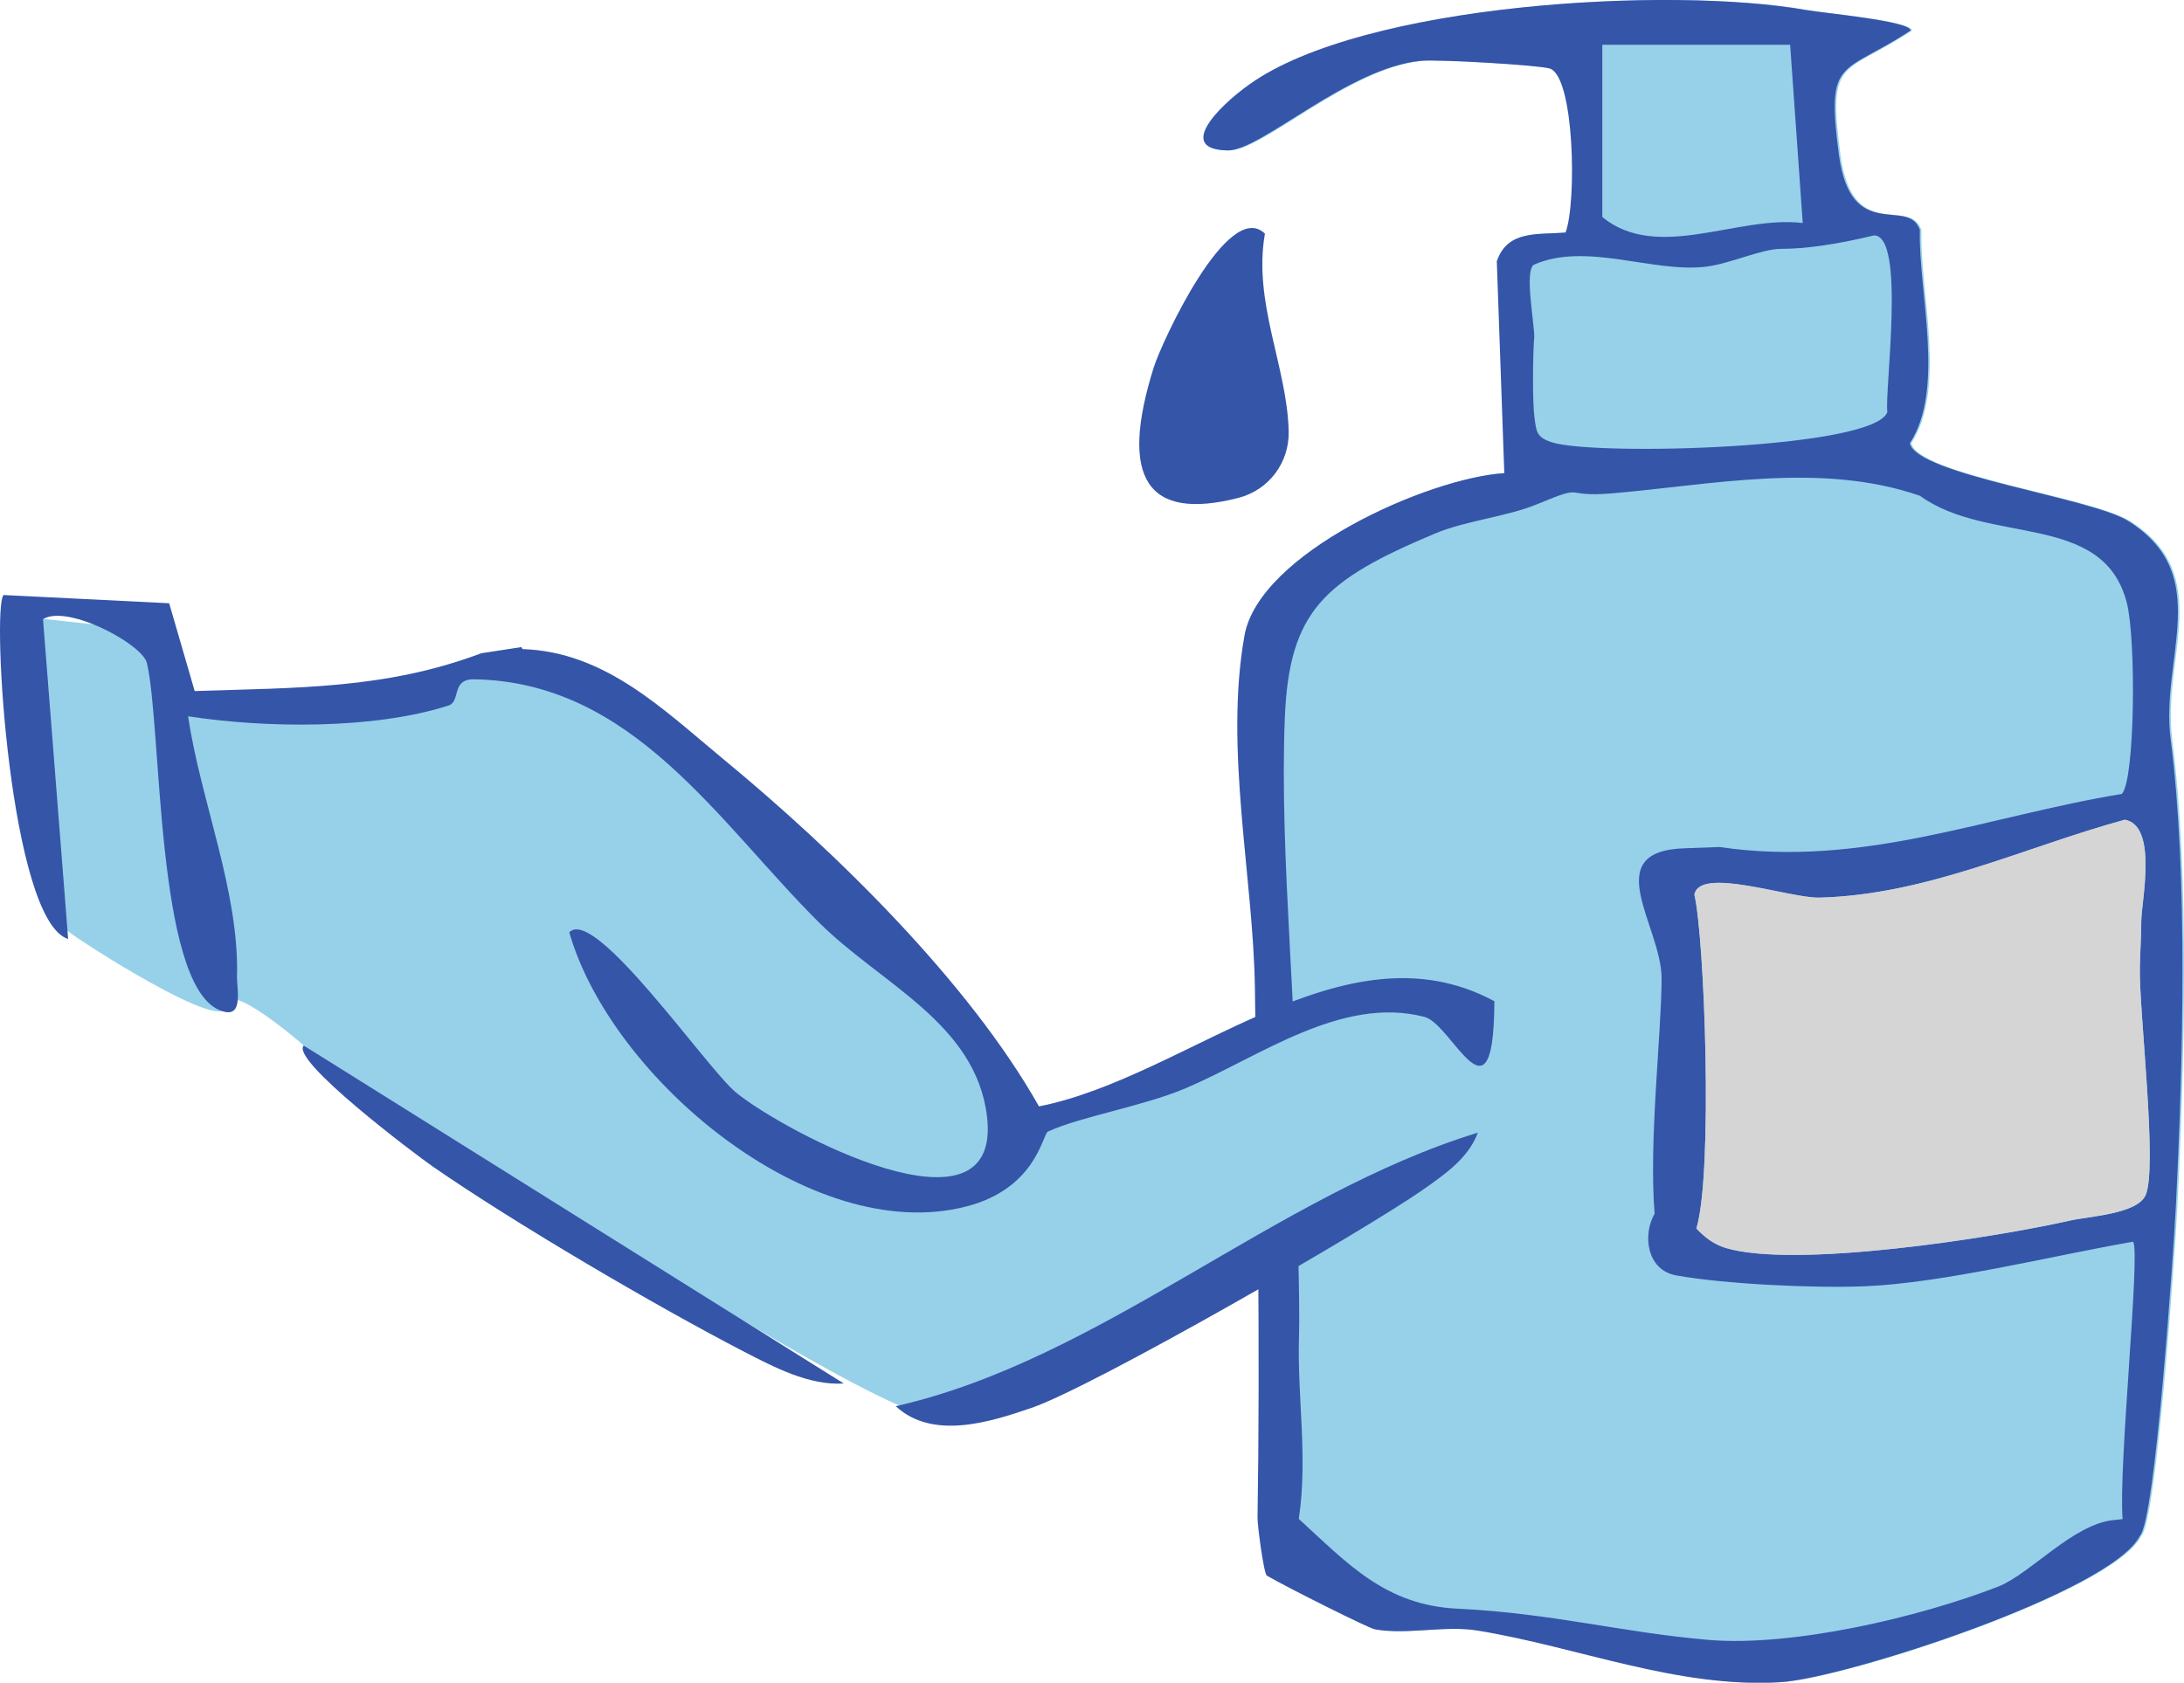 <svg width="109" height="84" viewBox="0 0 109 84" fill="none" xmlns="http://www.w3.org/2000/svg">
<g clip-path="url(#clip0_5024_7617)">
<path d="M108.667 60.287C108.558 62.497 107.632 75.924 106.873 76.668C105.464 79.465 92.155 83.766 88.963 83.969C83.827 84.291 78.825 82.211 73.824 81.395C72.171 81.124 70.278 81.618 68.693 81.327C68.396 81.275 64.393 79.278 63.312 78.649C63.156 78.561 62.839 76.137 62.844 75.768C62.979 67.432 62.839 58.092 62.714 49.346C62.636 43.776 61.175 37.4 62.194 31.711C62.927 27.619 71.318 23.854 75.16 23.614L74.786 13.032C75.326 11.456 76.834 11.722 78.217 11.602C78.784 10.12 78.664 3.817 77.432 3.417C76.907 3.25 71.843 2.954 71.001 3.032C67.32 3.385 63.015 7.525 61.362 7.509C58.809 7.483 60.785 5.393 62.433 4.212C68.11 0.166 83.431 -0.707 90.232 0.504C91.053 0.655 95.43 1.051 95.43 1.524C91.999 3.786 91.199 2.798 91.854 7.717C92.452 12.21 95.311 9.782 95.893 11.477C95.815 14.582 97.167 19.402 95.389 22.127C95.737 23.698 104.445 24.831 106.312 26.017C110.585 28.721 107.882 32.835 108.412 36.917C109.28 43.641 109.031 53.111 108.667 60.287Z" fill="#96D1E9"/>
<path d="M108.335 36.917C107.804 32.834 110.508 28.726 106.234 26.017C104.368 24.836 95.66 23.703 95.317 22.127C97.094 19.402 95.738 14.587 95.816 11.477C95.239 9.787 92.374 12.21 91.776 7.717C91.121 2.798 91.916 3.786 95.353 1.524C95.358 1.05 90.975 0.65 90.154 0.504C83.354 -0.707 68.033 0.161 62.355 4.212C60.708 5.387 58.732 7.478 61.279 7.509C62.938 7.525 67.243 3.385 70.918 3.037C71.76 2.954 76.824 3.25 77.349 3.422C78.581 3.822 78.696 10.125 78.134 11.607C76.751 11.732 75.244 11.461 74.703 13.042L75.077 23.62C71.235 23.864 62.844 27.624 62.111 31.722C61.092 37.411 62.553 43.786 62.631 49.356C62.756 58.103 62.896 67.448 62.761 75.778C62.756 76.147 63.073 78.571 63.229 78.659C64.316 79.288 68.313 81.285 68.61 81.337C70.201 81.629 72.093 81.129 73.746 81.4C78.748 82.216 83.749 84.302 88.885 83.974C92.078 83.771 105.387 79.476 106.796 76.673C107.56 75.929 108.48 62.502 108.589 60.292C108.953 53.115 109.203 43.646 108.335 36.917ZM79.969 2.236H89.343L89.972 11.134C86.738 10.733 82.73 13.089 79.969 10.837V2.236ZM76.569 16.901C76.616 16.282 76.065 13.588 76.543 13.219C79.158 12.059 82.491 13.635 85.142 13.313C86.369 13.162 87.918 12.423 88.885 12.423C90.126 12.423 91.672 12.2 93.523 11.753C95.124 11.726 94.053 19.485 94.194 20.572C93.544 22.398 79.798 22.767 77.505 22.096C76.678 21.852 76.678 21.54 76.585 20.858C76.476 20.083 76.502 17.728 76.564 16.906L76.569 16.901ZM106.868 45.95C106.863 46.86 106.811 47.489 106.796 48.331C106.754 50.448 107.695 58.3 107.082 59.668C106.655 60.614 104.233 60.718 103.286 60.937C99.465 61.8 89.525 63.35 86.094 62.289C85.491 62.102 85.033 61.722 84.664 61.327C85.501 58.576 85.075 46.802 84.565 44.67C84.794 43.23 89.312 44.847 90.804 44.811C96.19 44.67 101.03 42.289 106.047 40.921C107.705 41.217 106.874 45.014 106.868 45.96V45.95ZM105.912 39.631C99.06 40.76 92.967 43.339 85.813 42.283L84.103 42.346C79.725 42.471 82.927 46.23 82.927 48.841C82.927 51.535 82.283 56.953 82.579 60.593C81.987 61.587 82.148 63.402 83.666 63.672C86.125 64.109 90.518 64.312 93.05 64.213C96.99 64.057 102.559 62.658 106.463 61.987C106.832 62.549 105.714 73.303 105.938 75.835C105.797 75.851 105.647 75.872 105.496 75.882C103.458 76.08 101.316 78.587 99.725 79.205C95.79 80.739 89.421 82.227 85.236 81.863C80.864 81.483 77.484 80.537 72.753 80.308C69.15 80.136 67.3 78.092 64.82 75.825C65.282 72.772 64.742 69.736 64.83 66.797C64.893 64.821 64.705 60.521 64.737 58.55C64.861 51.368 63.837 42.991 64.123 35.845C64.341 30.474 66.094 28.965 71.604 26.641C73.18 25.975 75.192 25.809 76.772 25.148C79.252 24.119 77.89 24.847 80.463 24.628C85.387 24.212 90.897 23.037 95.826 24.753C99.252 27.234 104.976 25.518 106.146 30.094C106.619 31.956 106.551 38.96 105.901 39.626L105.912 39.631Z" fill="#3555A9"/>
<path d="M106.869 45.95C106.863 46.86 106.811 47.489 106.796 48.331C106.754 50.448 107.695 58.3 107.082 59.668C106.656 60.614 104.233 60.718 103.287 60.937C99.466 61.8 89.525 63.35 86.094 62.289C85.491 62.102 85.033 61.722 84.664 61.327C85.501 58.576 85.075 46.802 84.565 44.67C84.794 43.23 89.312 44.847 90.804 44.811C96.19 44.67 101.03 42.289 106.047 40.921C107.706 41.217 106.874 45.014 106.869 45.96V45.95Z" fill="#D5D5D5"/>
<path d="M63.13 11.664C62.527 15.107 64.243 18.32 64.316 21.529C64.352 23.1 63.323 24.467 61.8 24.857C57.276 26.012 55.826 23.921 57.583 18.336C57.978 17.083 61.3 9.88 63.13 11.664Z" fill="#3555A9"/>
<path d="M0.957 30.76C0.957 30.76 2.621 45.872 3.375 46.475C4.128 47.078 11.266 51.639 11.277 50.219C11.287 48.8 15.166 52.195 15.166 52.195C15.166 52.195 43.9 70.968 46.286 70.557C48.672 70.152 72.946 57.557 73.757 56.543C74.568 55.529 75.01 51.358 73.757 50.864C72.504 50.37 69.062 50.027 68.491 50.256C67.919 50.484 55.992 54.613 55.992 54.613C55.992 54.613 51.293 56.563 51.121 56.106C50.95 55.648 44.617 47.172 42.912 45.846C41.207 44.52 28.677 32.705 24.924 33.167C21.17 33.63 18.503 34.759 17.126 34.941C15.748 35.118 8.371 35.076 8.371 35.076L7.268 31.451L0.962 30.765L0.957 30.76Z" fill="#96D1E9"/>
<path d="M74.583 49.975C74.578 50.9 74.531 51.592 74.458 52.086C73.98 55.113 72.296 51.077 71.095 50.765C66.951 49.684 62.808 52.788 59.184 54.322C57.073 55.222 53.959 55.731 52.306 56.486C52.025 56.615 51.734 59.33 48.22 60.23C40.473 62.227 30.486 53.807 28.412 46.543C29.68 45.206 35.274 53.344 36.735 54.541C39.153 56.517 50.039 62.263 49.259 55.731C48.698 51.072 43.951 49.117 40.884 46.059C35.846 41.056 31.604 34.036 23.65 33.911C22.506 33.901 23.01 35.019 22.381 35.222C18.654 36.418 13.262 36.355 9.389 35.757C10.008 39.98 11.957 44.514 11.827 48.789C11.822 49.039 11.905 49.522 11.864 49.918C11.833 50.354 11.656 50.677 11.068 50.469C11.021 50.458 10.98 50.438 10.933 50.417C7.757 49.044 8.084 36.241 7.33 33.095C7.2 32.554 5.921 31.675 4.627 31.155C3.676 30.775 2.709 30.593 2.183 30.89C2.173 30.895 2.157 30.9 2.147 30.911L3.369 46.465L3.4 46.875C0.504 45.981 -0.432 30.37 0.177 29.704L8.443 30.115L9.717 34.499C14.78 34.327 19.246 34.41 24.019 32.611L26.02 32.304L26.078 32.403C30.216 32.538 33.112 35.43 36.106 37.9C41.679 42.497 48.339 49.002 51.854 55.232C59.278 53.766 67.055 45.929 74.578 49.98L74.583 49.975Z" fill="#3555A9"/>
<path d="M73.757 56.543C73.304 57.786 72.135 58.607 71.1 59.335C68.121 61.436 54.573 69.221 51.484 70.282C49.41 70.994 46.546 71.904 44.705 70.199C54.978 67.869 63.614 59.658 73.757 56.543Z" fill="#3555A9"/>
<path d="M42.111 69.065C40.374 69.179 38.612 68.238 37.115 67.469C32.691 65.175 25.672 61.056 21.596 58.233C20.749 57.645 14.468 52.918 15.16 52.195L42.111 69.065Z" fill="#3555A9"/>
</g>
<defs>
<clipPath id="clip0_5024_7617">
<rect width="109" height="84" fill="white"/>
</clipPath>
</defs>
</svg>
